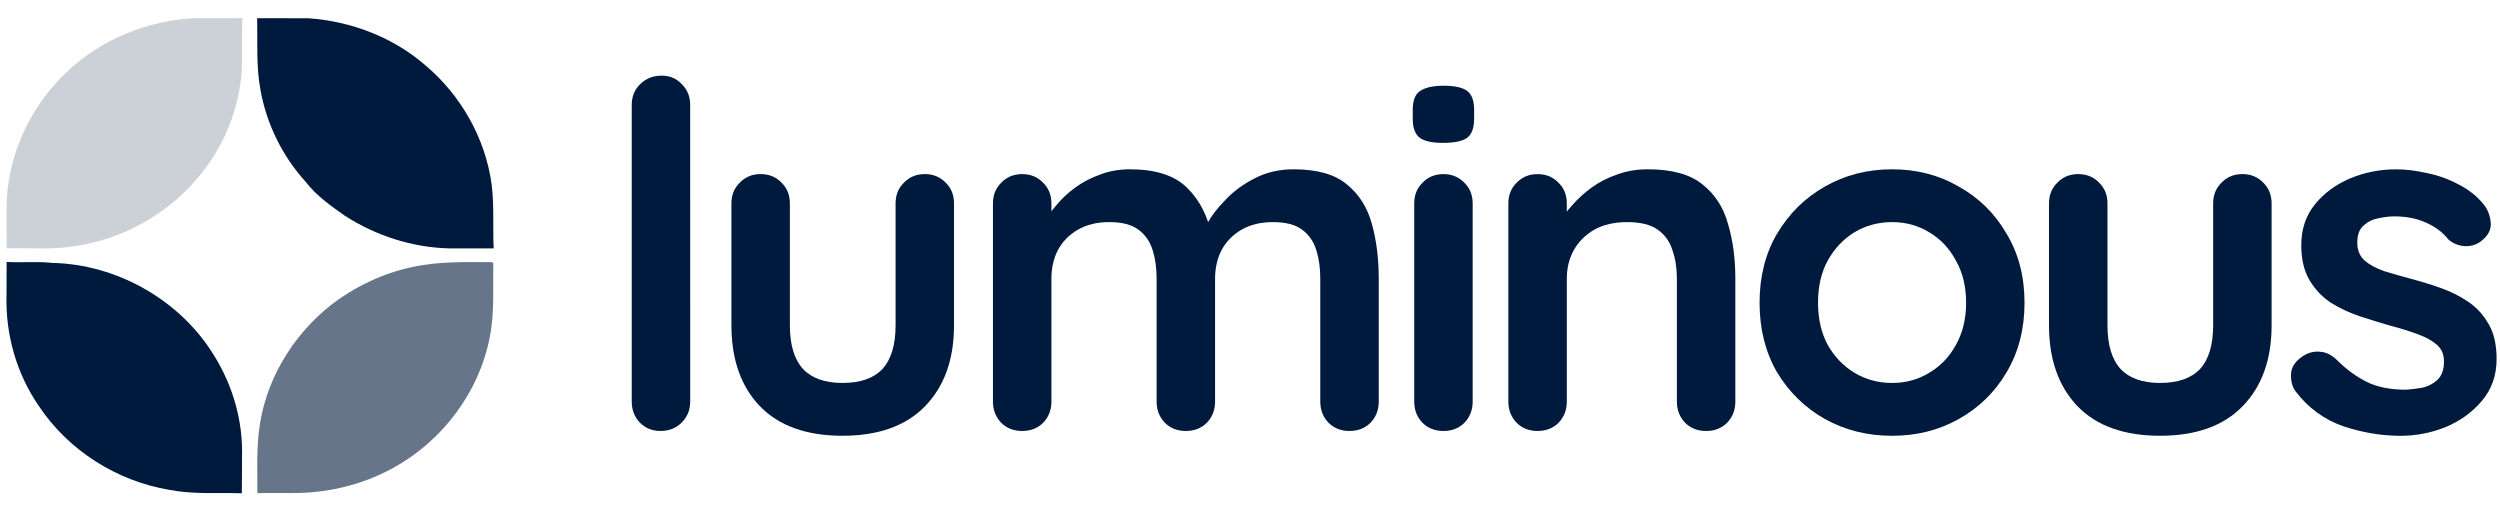 <svg fill="none" height="40" viewBox="0 0 195 40" width="195" xmlns="http://www.w3.org/2000/svg" xmlns:xlink="http://www.w3.org/1999/xlink"><clipPath id="a"><path d="m.076 0h194.859v39.122h-194.859z"/></clipPath><g clip-path="url(#a)" fill="#001a3d"><path d="m5.287 5.542c2.645-2.489 6.236-3.942 9.875-4.122 1.246 0 2.495.007 3.741-.004-.064 1.316 0 2.636-.037 3.953-.176 2.942-1.279 5.819-3.138 8.127-2.417 3.105-6.112 5.188-10.036 5.726-1.713.273-3.453.1-5.177.147.03-1.449-.064-2.902.052-4.348.337-3.584 2.054-7.017 4.721-9.48z" fill-opacity=".2"/><path d="m20.055 1.418c1.335.015 2.671-.007 4.01.007 3.333.232 6.621 1.493 9.13 3.68 2.768 2.341 4.665 5.69 5.151 9.266.213 1.659.079 3.337.161 5.004-1.167-.004-2.33-.007-3.498 0-2.869-.077-5.689-.992-8.091-2.533-1.107-.782-2.244-1.574-3.075-2.659-1.822-2.006-3.06-4.524-3.527-7.179-.352-1.844-.21-3.724-.262-5.586z"/><path d="m.516 20.432c1.186.066 2.375-.055 3.557.074 5.061.107 9.972 2.909 12.595 7.176 1.504 2.389 2.312 5.221 2.207 8.035-.004.922.011 1.839-.015 2.758-1.878-.056-3.774.096-5.633-.262-4.13-.686-7.926-3.108-10.212-6.567-1.732-2.515-2.596-5.586-2.506-8.621 0-.867 0-1.729.007-2.592z"/><path d="m32.188 20.82c2.035-.446 4.133-.372 6.202-.372l.09.088c-.045 1.929.108 3.879-.284 5.785-.827 4.277-3.699 8.098-7.564 10.196-2.405 1.32-5.166 1.969-7.915 1.94-.879.004-1.762-.015-2.641.011 0-1.597-.067-3.201.116-4.79.426-3.846 2.536-7.427 5.57-9.845 1.878-1.46 4.085-2.518 6.426-3.013z" fill-opacity=".6"/><path d="m53.835 31.33c0 .649-.228 1.198-.683 1.648-.431.425-.975.637-1.634.637-.633 0-1.165-.212-1.596-.637-.431-.449-.646-.999-.646-1.648v-23.145c0-.649.215-1.186.646-1.61.455-.449 1.013-.674 1.672-.674.658 0 1.19.225 1.595.674.43.424.645.961.645 1.61z"/><path d="m72.134 13.578c.658 0 1.203.225 1.634.674.43.424.645.961.645 1.61v9.513c0 2.647-.747 4.744-2.241 6.292-1.495 1.548-3.647 2.322-6.459 2.322-2.811 0-4.964-.774-6.458-2.322-1.469-1.548-2.204-3.645-2.204-6.292v-9.513c0-.649.215-1.186.646-1.61.431-.449.975-.674 1.634-.674.659 0 1.203.225 1.634.674.431.424.646.961.646 1.61v9.513c0 1.523.342 2.659 1.026 3.408.684.724 1.71 1.086 3.077 1.086 1.393 0 2.432-.362 3.116-1.086.683-.749 1.026-1.885 1.026-3.408v-9.513c0-.649.215-1.186.646-1.61.43-.449.975-.674 1.634-.674z"/><path d="m88.126 13.205c2.026 0 3.521.487 4.484 1.46.962.949 1.595 2.185 1.899 3.708l-.645-.337.304-.599c.303-.574.772-1.186 1.406-1.835.633-.674 1.393-1.236 2.279-1.685.912-.474 1.925-.712 3.04-.712 1.824 0 3.204.387 4.141 1.161.963.774 1.621 1.81 1.975 3.108.355 1.273.533 2.696.533 4.269v9.588c0 .649-.216 1.198-.647 1.648-.43.425-.974.637-1.633.637-.658 0-1.203-.212-1.634-.637-.43-.449-.646-.999-.646-1.648v-9.588c0-.824-.101-1.56-.303-2.21-.203-.674-.57-1.211-1.102-1.61-.532-.4-1.292-.599-2.28-.599-.963 0-1.786.2-2.47.599-.684.399-1.203.936-1.558 1.61-.329.649-.494 1.386-.494 2.21v9.588c0 .649-.215 1.198-.645 1.648-.431.425-.976.637-1.634.637-.659 0-1.204-.212-1.634-.637-.431-.449-.646-.999-.646-1.648v-9.588c0-.824-.101-1.56-.304-2.21-.203-.674-.57-1.211-1.101-1.61-.532-.4-1.292-.599-2.28-.599-.962 0-1.786.2-2.47.599-.683.399-1.203.936-1.558 1.61-.329.649-.493 1.386-.493 2.21v9.588c0 .649-.215 1.198-.646 1.648-.431.425-.975.637-1.634.637-.659 0-1.203-.212-1.634-.637-.431-.449-.646-.999-.646-1.648v-15.467c0-.649.215-1.186.646-1.61.431-.449.975-.674 1.634-.674.659 0 1.203.225 1.634.674.431.424.646.961.646 1.61v1.61l-.57-.112c.228-.424.545-.874.949-1.348.405-.499.9-.961 1.482-1.386.582-.424 1.228-.762 1.937-1.011.709-.275 1.482-.412 2.318-.412z"/><path d="m114.868 31.331c0 .649-.216 1.198-.646 1.648-.431.424-.975.637-1.634.637-.658 0-1.203-.212-1.634-.637-.43-.449-.645-.999-.645-1.648v-15.467c0-.649.215-1.186.645-1.61.431-.45.976-.674 1.634-.674.659 0 1.203.225 1.634.674.43.424.646.961.646 1.61zm-2.318-20.186c-.861 0-1.469-.137-1.824-.412-.354-.275-.531-.761-.531-1.461v-.712c0-.724.19-1.211.569-1.461.406-.275 1.014-.412 1.824-.412.887 0 1.507.137 1.862.412.354.275.532.761.532 1.461v.712c0 .724-.19 1.223-.571 1.498-.379.25-1 .374-1.861.374z"/><path d="m128.518 13.205c1.874 0 3.293.387 4.255 1.161.988.774 1.659 1.81 2.014 3.108.38 1.273.57 2.696.57 4.269v9.588c0 .649-.216 1.198-.646 1.648-.431.425-.975.637-1.634.637-.658 0-1.203-.212-1.634-.637-.43-.449-.646-.999-.646-1.648v-9.588c0-.824-.113-1.56-.341-2.21-.203-.674-.583-1.211-1.14-1.61-.557-.4-1.355-.599-2.393-.599-1.014 0-1.875.2-2.584.599-.684.399-1.216.936-1.596 1.61-.355.649-.532 1.386-.532 2.21v9.588c0 .649-.215 1.198-.645 1.648-.431.425-.976.637-1.634.637-.659 0-1.204-.212-1.634-.637-.43-.449-.646-.999-.646-1.648v-15.467c0-.649.216-1.186.646-1.61.43-.449.975-.674 1.634-.674.658 0 1.203.225 1.634.674.43.424.645.961.645 1.61v1.61l-.569-.112c.228-.424.556-.874.987-1.348.431-.499.938-.961 1.52-1.386.583-.424 1.241-.762 1.975-1.011.735-.275 1.533-.412 2.394-.412z"/><path d="m157.913 23.616c0 2.047-.468 3.857-1.405 5.431-.912 1.548-2.153 2.759-3.724 3.633-1.544.874-3.279 1.311-5.204 1.311-1.926 0-3.673-.437-5.243-1.311-1.545-.874-2.786-2.085-3.723-3.633-.912-1.573-1.368-3.383-1.368-5.431 0-2.047.456-3.845 1.368-5.393.937-1.573 2.178-2.796 3.723-3.67 1.57-.899 3.317-1.348 5.243-1.348 1.925 0 3.66.449 5.204 1.348 1.571.874 2.812 2.097 3.724 3.67.937 1.548 1.405 3.345 1.405 5.393zm-4.557 0c0-1.273-.267-2.372-.799-3.296-.507-.949-1.204-1.685-2.089-2.21-.861-.524-1.824-.786-2.888-.786-1.063 0-2.039.262-2.925.786-.862.524-1.559 1.261-2.09 2.21-.507.924-.76 2.022-.76 3.296 0 1.248.253 2.347.76 3.296.531.924 1.228 1.648 2.09 2.172.886.524 1.862.786 2.925.786 1.064 0 2.027-.262 2.888-.786.885-.524 1.582-1.248 2.089-2.172.532-.949.799-2.047.799-3.296z"/><path d="m174.905 13.578c.659 0 1.204.225 1.634.674.431.424.646.961.646 1.61v9.513c0 2.647-.747 4.744-2.242 6.292-1.494 1.548-3.646 2.322-6.458 2.322-2.811 0-4.965-.774-6.458-2.322-1.469-1.548-2.205-3.645-2.205-6.292v-9.513c0-.649.215-1.186.647-1.61.431-.449.975-.674 1.633-.674.659 0 1.203.225 1.633.674.432.424.648.961.648 1.61v9.513c0 1.523.34 2.659 1.025 3.408.683.724 1.71 1.086 3.077 1.086 1.393 0 2.431-.362 3.115-1.086.685-.749 1.026-1.885 1.026-3.408v-9.513c0-.649.215-1.186.646-1.61.43-.449.976-.674 1.633-.674z"/><path d="m179.044 30.508c-.253-.349-.368-.799-.342-1.348.025-.549.355-1.024.988-1.423.404-.25.836-.349 1.291-.299.457.025.899.25 1.331.674.734.724 1.506 1.286 2.316 1.685.812.4 1.825.599 3.039.599.381-.025.799-.075 1.255-.15.455-.1.848-.3 1.177-.599.355-.325.532-.811.532-1.46 0-.549-.189-.986-.57-1.311-.38-.325-.886-.599-1.52-.824-.608-.225-1.291-.437-2.05-.636-.785-.225-1.597-.474-2.433-.749-.81-.275-1.557-.624-2.241-1.049-.683-.449-1.24-1.036-1.672-1.76-.429-.724-.646-1.635-.646-2.734 0-1.248.355-2.309 1.065-3.183.709-.874 1.621-1.548 2.735-2.022 1.14-.474 2.33-.712 3.571-.712.786 0 1.609.1 2.47.3.861.175 1.684.474 2.469.899.785.4 1.444.936 1.976 1.61.278.375.444.824.493 1.348.051.524-.189.999-.721 1.423-.38.299-.823.437-1.331.412-.506-.05-.923-.225-1.253-.524-.431-.549-1.012-.986-1.747-1.311-.709-.325-1.532-.487-2.47-.487-.38 0-.797.05-1.254.15-.43.075-.81.262-1.139.562-.33.275-.494.724-.494 1.348 0 .574.189 1.036.57 1.386.38.325.886.599 1.52.824.657.2 1.355.4 2.089.599.759.2 1.533.437 2.317.712.785.275 1.508.637 2.167 1.086.658.45 1.189 1.036 1.595 1.76.405.699.608 1.598.608 2.697 0 1.273-.38 2.359-1.14 3.258-.76.899-1.711 1.585-2.849 2.06-1.14.45-2.306.674-3.496.674-1.495 0-2.988-.25-4.483-.749-1.494-.524-2.736-1.436-3.723-2.734z"/></g></svg>